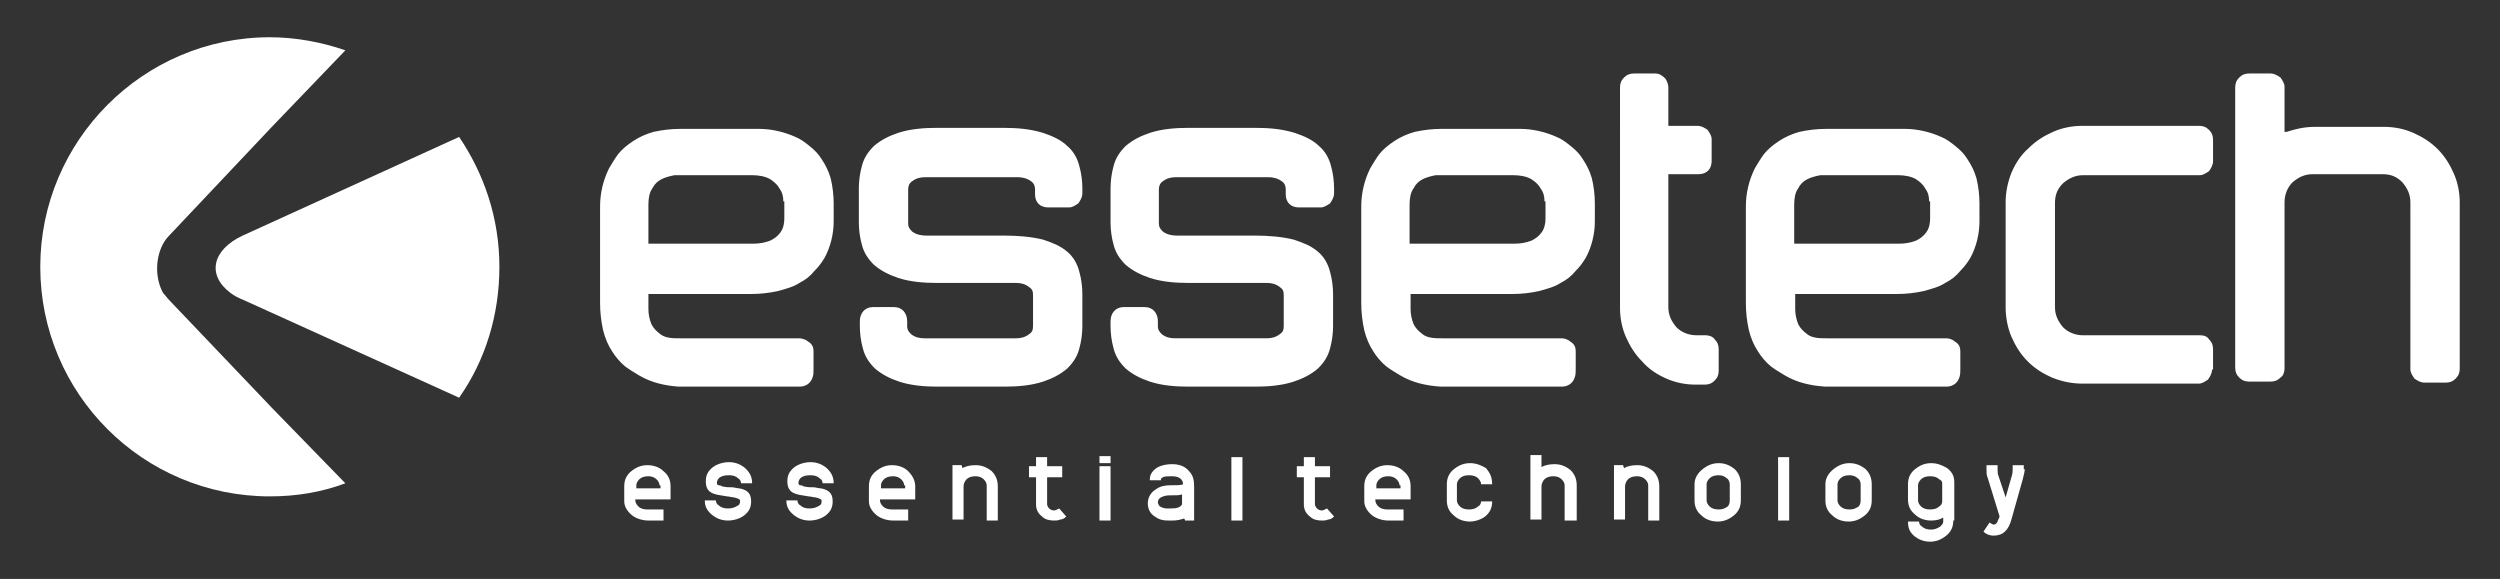 <?xml version="1.0" encoding="utf-8"?>
<!-- Generator: Adobe Illustrator 26.4.1, SVG Export Plug-In . SVG Version: 6.00 Build 0)  -->
<svg version="1.1" id="Livello_1" xmlns="http://www.w3.org/2000/svg" xmlns:xlink="http://www.w3.org/1999/xlink" x="0px" y="0px"
	 viewBox="0 0 248.3 57.5" style="enable-background:new 0 0 248.3 57.5;" xml:space="preserve">
<rect x="0" y="0" width="248.3" height="57.5" fill="#333333" stroke="none"/>
<style type="text/css">
	.st0{fill-rule:evenodd;clip-rule:evenodd;fill:#FFFFFF;}
	.st1{fill:#FFFFFF;}
</style>
<g>
	<path class="st0" d="M77.8,20c0-0.5-0.1-0.9-0.4-1.3c-0.2-0.4-0.6-0.7-0.9-0.9c-0.5-0.3-1.2-0.4-1.8-0.4H67
		c-0.5,0.1-0.9,0.2-1.3,0.4l0,0c-0.4,0.2-0.7,0.5-0.9,0.9c-0.3,0.4-0.4,1-0.4,1.6l0,3.9h10.5c0.5,0,1.1-0.1,1.6-0.3
		c0.4-0.2,0.7-0.4,1-0.8c0.3-0.4,0.4-0.9,0.4-1.4V20z M153.4,20c0-0.5-0.1-0.9-0.4-1.3c-0.2-0.4-0.6-0.7-0.9-0.9
		c-0.5-0.3-1.2-0.4-1.8-0.4h-7.7c-0.5,0.1-0.9,0.2-1.3,0.4l0,0c-0.4,0.2-0.7,0.5-0.9,0.9c-0.3,0.4-0.4,1-0.4,1.6l0,3.9h10.5
		c0.5,0,1.1-0.1,1.6-0.3c0.4-0.2,0.7-0.4,1-0.8c0.3-0.4,0.4-0.9,0.4-1.4V20z M191.6,20c0-0.5-0.1-0.9-0.4-1.3
		c-0.2-0.4-0.6-0.7-0.9-0.9c-0.5-0.3-1.2-0.4-1.8-0.4h-7.7c-0.5,0.1-0.9,0.2-1.3,0.4l0,0c-0.4,0.2-0.7,0.5-0.9,0.9
		c-0.3,0.4-0.4,1-0.4,1.6l0,3.9h10.5c0.5,0,1.1-0.1,1.6-0.3c0.4-0.2,0.7-0.4,1-0.8c0.3-0.4,0.4-0.9,0.4-1.4V20z M63.5,37.3
		c-0.5-0.3-1-0.6-1.4-0.9c-0.5-0.4-1-1-1.3-1.5c-0.4-0.6-0.7-1.3-0.9-2.1c-0.2-0.9-0.3-1.8-0.3-2.7l0-9.6c0-1.3,0.3-2.6,0.9-3.8
		c0.3-0.5,0.6-1,0.9-1.4c0.4-0.5,0.9-0.9,1.5-1.3c0.6-0.4,1.3-0.7,2-0.9c0.9-0.2,1.8-0.3,2.7-0.3l7.8,0c1.2,0,2.5,0.3,3.6,0.8
		c0.5,0.2,0.9,0.5,1.4,0.9c0.5,0.4,0.9,0.8,1.2,1.3c0.4,0.6,0.7,1.2,0.9,1.9c0.2,0.8,0.3,1.7,0.3,2.5l0,1.8c0,1.2-0.3,2.5-0.9,3.6
		l0,0l0,0c-0.3,0.5-0.6,0.9-1,1.3c-0.4,0.5-0.9,0.9-1.5,1.2c-0.6,0.4-1.4,0.6-2.1,0.8c-0.9,0.2-1.8,0.3-2.7,0.3H64.4v1.5l0,0
		c0,0.5,0.1,1,0.3,1.5l0,0c0.2,0.4,0.5,0.7,0.9,1c0.5,0.4,1.3,0.4,1.9,0.4h11.9c0.2,0,0.5,0.1,0.7,0.2l0,0l0,0
		c0.1,0.1,0.3,0.2,0.4,0.3c0.3,0.3,0.3,0.6,0.3,0.9v1.7c0,0.3,0,0.5-0.1,0.8c-0.2,0.6-0.7,0.9-1.3,0.9h-12
		C66,38.3,64.7,38,63.5,37.3z M107.5,29.9v2.5c0,0.7-0.1,1.5-0.3,2.2c-0.2,0.8-0.6,1.4-1.2,2c-0.7,0.6-1.5,1-2.4,1.3
		c-1.2,0.4-2.6,0.5-3.8,0.5h-6.7c-1.2,0-2.6-0.1-3.8-0.5c-0.9-0.3-1.7-0.7-2.4-1.3c-0.6-0.6-1-1.2-1.2-2c-0.2-0.7-0.3-1.5-0.3-2.2
		v-0.5c0-0.8,0.5-1.4,1.3-1.4h2.1c0.8,0,1.3,0.6,1.3,1.4v0.5c0,0.4,0.2,0.6,0.4,0.8c0.4,0.3,0.8,0.4,1.3,0.4h9.1
		c0.5,0,0.9-0.1,1.3-0.4c0.3-0.2,0.4-0.4,0.4-0.8v-3.1c0-0.4-0.1-0.6-0.4-0.8c-0.4-0.3-0.8-0.4-1.3-0.4h-7.9c-1.2,0-2.6-0.1-3.8-0.5
		c-0.9-0.3-1.7-0.7-2.4-1.3c-0.6-0.6-1-1.2-1.2-2c-0.2-0.7-0.3-1.5-0.3-2.2v-3.4c0-0.7,0.1-1.5,0.3-2.2c0.2-0.8,0.6-1.4,1.2-2
		c0.7-0.6,1.5-1,2.4-1.3c1.2-0.4,2.6-0.5,3.8-0.5h6.7c1.3,0,2.6,0.1,3.9,0.5c0.9,0.3,1.8,0.7,2.4,1.3c0.6,0.5,1,1.2,1.2,2
		c0.2,0.7,0.3,1.5,0.3,2.2v0.5c0,0.4-0.2,0.7-0.4,1c-0.3,0.2-0.6,0.4-0.9,0.4h-2.1c-0.8,0-1.3-0.5-1.3-1.3v-0.5
		c0-0.3-0.1-0.6-0.4-0.8c-0.4-0.3-0.9-0.4-1.3-0.4l-9.2,0c-0.5,0-0.9,0.1-1.3,0.4c-0.3,0.2-0.4,0.5-0.4,0.8v3.4
		c0,0.4,0.2,0.6,0.4,0.8c0.4,0.3,0.9,0.4,1.4,0.4h7.8c1.2,0,2.6,0.1,3.8,0.4c0.9,0.3,1.7,0.6,2.4,1.2c0.6,0.5,1,1.2,1.2,2
		c0.2,0.7,0.3,1.5,0.3,2.2v0L107.5,29.9z M132.4,29.9v2.5c0,0.7-0.1,1.5-0.3,2.2c-0.2,0.8-0.6,1.4-1.2,2c-0.7,0.6-1.5,1-2.4,1.3
		c-1.2,0.4-2.6,0.5-3.8,0.5H118c-1.2,0-2.6-0.1-3.8-0.5c-0.9-0.3-1.7-0.7-2.4-1.3c-0.6-0.6-1-1.2-1.2-2c-0.2-0.7-0.3-1.5-0.3-2.2
		v-0.5c0-0.8,0.5-1.4,1.3-1.4h2.1c0.8,0,1.3,0.6,1.3,1.4v0.5c0,0.4,0.2,0.6,0.4,0.8c0.4,0.3,0.8,0.4,1.3,0.4h9.1
		c0.5,0,0.9-0.1,1.3-0.4c0.3-0.2,0.4-0.4,0.4-0.8v-3.1c0-0.4-0.1-0.6-0.4-0.8c-0.4-0.3-0.8-0.4-1.3-0.4H118c-1.2,0-2.6-0.1-3.8-0.5
		c-0.9-0.3-1.7-0.7-2.4-1.3c-0.6-0.6-1-1.2-1.2-2c-0.2-0.7-0.3-1.5-0.3-2.2v-3.4c0-0.7,0.1-1.5,0.3-2.2c0.2-0.8,0.6-1.4,1.2-2
		c0.7-0.6,1.5-1,2.4-1.3c1.2-0.4,2.6-0.5,3.8-0.5h6.7c1.3,0,2.6,0.1,3.9,0.5c0.9,0.3,1.8,0.7,2.4,1.3c0.6,0.5,1,1.2,1.2,2
		c0.2,0.7,0.3,1.5,0.3,2.2v0.5c0,0.4-0.2,0.7-0.4,1c-0.3,0.2-0.6,0.4-0.9,0.4H129c-0.8,0-1.3-0.5-1.3-1.3v-0.5
		c0-0.3-0.1-0.6-0.4-0.8c-0.4-0.3-0.9-0.4-1.3-0.4l-9.2,0c-0.5,0-0.9,0.1-1.3,0.4c-0.3,0.2-0.4,0.5-0.4,0.8v3.4
		c0,0.4,0.2,0.6,0.4,0.8c0.4,0.3,0.9,0.4,1.4,0.4h7.8c1.2,0,2.6,0.1,3.8,0.4c0.9,0.3,1.7,0.6,2.4,1.2c0.6,0.5,1,1.2,1.2,2
		c0.2,0.7,0.3,1.5,0.3,2.2v0L132.4,29.9z M139.1,37.3c-0.5-0.3-1-0.6-1.4-0.9c-0.5-0.4-1-1-1.3-1.5c-0.4-0.6-0.7-1.3-0.9-2.1
		c-0.2-0.9-0.3-1.8-0.3-2.7l0-9.6c0-1.3,0.3-2.6,0.9-3.8c0.3-0.5,0.6-1,0.9-1.4c0.4-0.5,0.9-0.9,1.5-1.3c0.6-0.4,1.3-0.7,2-0.9
		c0.9-0.2,1.8-0.3,2.7-0.3l7.8,0c1.2,0,2.5,0.3,3.6,0.8c0.5,0.2,0.9,0.5,1.4,0.9c0.5,0.4,0.9,0.8,1.2,1.3c0.4,0.6,0.7,1.2,0.9,1.9
		c0.2,0.8,0.3,1.7,0.3,2.5l0,1.8c0,1.2-0.3,2.5-0.9,3.6l0,0l0,0c-0.3,0.5-0.6,0.9-1,1.3c-0.4,0.5-0.9,0.9-1.5,1.2
		c-0.6,0.4-1.4,0.6-2.1,0.8c-0.9,0.2-1.8,0.3-2.7,0.3h-10.1v1.5l0,0c0,0.5,0.1,1,0.3,1.5l0,0c0.2,0.4,0.5,0.7,0.9,1
		c0.5,0.4,1.3,0.4,1.9,0.4h11.9c0.3,0,0.5,0.1,0.7,0.2l0,0l0,0c0.1,0.1,0.3,0.2,0.4,0.3c0.3,0.3,0.3,0.6,0.3,0.9v1.7
		c0,0.3,0,0.5-0.1,0.8c-0.2,0.6-0.7,0.9-1.3,0.9h-12C141.6,38.3,140.3,38,139.1,37.3z M165.6,12.5h3c0.4,0,0.7,0.2,1,0.4
		c0.2,0.3,0.4,0.6,0.4,0.9V16c0,0.8-0.5,1.3-1.3,1.3h-3v13.2c0,0.8,0.3,1.4,0.8,2c0.5,0.5,1.2,0.8,2,0.8h0.9c0.3,0,0.7,0.1,0.9,0.4
		c0.3,0.3,0.4,0.6,0.4,1v2.1c0,0.4-0.1,0.7-0.4,1c-0.3,0.3-0.6,0.4-1,0.4h-0.9c-1,0-2-0.2-2.9-0.6c-0.9-0.4-1.7-0.9-2.4-1.7
		c-0.7-0.7-1.2-1.5-1.6-2.4c-0.4-0.9-0.6-1.9-0.6-2.9V8.7c0-0.4,0.1-0.7,0.4-1c0.3-0.3,0.6-0.4,1-0.4h2.1c0.4,0,0.7,0.2,1,0.5
		c0.2,0.3,0.3,0.6,0.3,0.9V12.5z M177.3,37.3c-0.5-0.3-1-0.6-1.4-0.9c-0.5-0.4-1-1-1.3-1.5c-0.4-0.6-0.7-1.3-0.9-2.1
		c-0.2-0.9-0.3-1.8-0.3-2.7v-9.6c0-1.3,0.3-2.6,0.9-3.8c0.3-0.5,0.6-1,0.9-1.4c0.4-0.5,0.9-0.9,1.5-1.3c0.6-0.4,1.3-0.7,2-0.9
		c0.9-0.2,1.8-0.3,2.7-0.3l7.8,0c1.2,0,2.5,0.3,3.6,0.8c0.5,0.2,0.9,0.5,1.4,0.9c0.5,0.4,0.9,0.8,1.2,1.3c0.4,0.6,0.7,1.2,0.9,1.9
		c0.2,0.8,0.3,1.7,0.3,2.5l0,1.8c0,1.2-0.3,2.5-0.9,3.6l0,0l0,0c-0.3,0.5-0.6,0.9-1,1.3c-0.4,0.5-0.9,0.9-1.5,1.2
		c-0.6,0.4-1.4,0.6-2.1,0.8c-0.9,0.2-1.8,0.3-2.7,0.3h-10.1v1.5l0,0c0,0.5,0.1,1,0.3,1.5l0,0c0.2,0.4,0.5,0.7,0.9,1
		c0.5,0.4,1.3,0.4,1.9,0.4h11.9c0.3,0,0.5,0.1,0.7,0.2l0,0l0,0c0.1,0.1,0.3,0.2,0.4,0.3c0.3,0.3,0.3,0.6,0.3,0.9v1.7
		c0,0.3,0,0.5-0.1,0.8c-0.2,0.6-0.7,0.9-1.3,0.9h-12C179.8,38.3,178.5,38,177.3,37.3z M219.7,36.7c0,0.4-0.2,0.7-0.4,1
		c-0.3,0.2-0.6,0.4-0.9,0.4l-11.6,0c-1,0-2-0.2-3-0.6c-0.9-0.4-1.7-0.9-2.4-1.6c-0.7-0.7-1.2-1.5-1.6-2.4c-0.4-0.9-0.6-2-0.6-3V20.1
		c0-1,0.2-2,0.6-3c0.4-0.9,0.9-1.7,1.7-2.4c0.7-0.7,1.5-1.2,2.4-1.6c0.9-0.4,1.9-0.6,2.9-0.6h11.6c0.4,0,0.7,0.1,1,0.4
		c0.3,0.3,0.4,0.6,0.4,1v2.1c0,0.4-0.2,0.7-0.4,1c-0.3,0.2-0.6,0.4-0.9,0.4h-11.6c-0.8,0-1.4,0.3-2,0.8c-0.6,0.6-0.8,1.2-0.8,2v10.3
		c0,0.8,0.3,1.4,0.8,2c0.5,0.5,1.2,0.8,2,0.8l11.6,0c0.4,0,0.7,0.1,0.9,0.4c0.3,0.3,0.4,0.6,0.4,1V36.7z M227.1,13.1
		c0.9-0.3,1.8-0.5,2.8-0.5h6.9c1,0,2,0.2,2.9,0.6c0.9,0.4,1.7,0.9,2.4,1.6c0.7,0.7,1.2,1.5,1.6,2.4c0.4,0.9,0.6,1.9,0.6,2.9v16.5
		c0,0.4-0.1,0.7-0.4,1c-0.3,0.3-0.6,0.4-1,0.4h-2.1c-0.4,0-0.7-0.2-1-0.4c-0.2-0.3-0.4-0.6-0.4-0.9V20.1c0-0.8-0.3-1.4-0.8-2
		c-0.6-0.6-1.2-0.8-2-0.8h-6.9c-0.8,0-1.4,0.3-2,0.8c-0.5,0.5-0.8,1.2-0.8,2v16.5c0,0.3-0.1,0.7-0.4,0.9c-0.3,0.3-0.6,0.4-1,0.4
		h-2.1c-0.4,0-0.7-0.1-1-0.4c-0.3-0.3-0.4-0.6-0.4-1V8.7c0-0.4,0.1-0.7,0.4-1c0.3-0.3,0.6-0.4,1-0.4h2.1c0.4,0,0.7,0.2,1,0.4
		c0.2,0.3,0.4,0.6,0.4,0.9V13.1z"/>
	<path class="st0" d="M16.8,23.4L27,12.6L34.3,5c-2.3-0.8-4.9-1.3-7.5-1.3C14.2,3.7,4,14,4,26.5c0,12.6,10.2,22.8,22.8,22.8
		c2.6,0,5.1-0.4,7.5-1.3L27,40.5L16.8,29.8c-0.2-0.2-0.4-0.5-0.6-0.7C15.2,27.3,15.5,24.7,16.8,23.4"/>
	<path class="st0" d="M45.6,13.6l-21.5,9.8c-3,1.4-3.6,3.9-1.2,5.7c0.4,0.3,0.8,0.5,1.3,0.7l21.4,9.7c2.6-3.7,4-8.2,4-13
		C49.6,21.7,48.1,17.3,45.6,13.6"/>
	<path class="st1" d="M201.1,46.6c0,0.2-0.1,0.6-0.2,1l-1.1,3.9c-0.3,1.2-0.9,1.7-1.8,1.7c-0.3,0-0.7-0.1-1-0.4l0.6-0.9
		c0.2,0.1,0.3,0.2,0.4,0.2c0.2,0,0.3-0.1,0.4-0.3c0-0.1,0.1-0.2,0.2-0.5l-1.2-3.9c-0.1-0.2-0.1-0.5-0.1-0.8v-0.4h1.1v0.4
		c0,0.2,0,0.5,0.1,0.7l0.7,2.1l0.6-2.1c0.1-0.3,0.1-0.6,0.1-0.7v-0.4h1.1V46.6z M192.9,49.8l0-1.8c0-0.2-0.1-0.3-0.3-0.4
		c-0.2-0.2-0.5-0.3-0.9-0.3c-0.4,0-0.7,0.1-0.9,0.3c-0.2,0.2-0.3,0.4-0.3,0.6v1.5c0,0.2,0.1,0.4,0.3,0.6c0.2,0.2,0.5,0.3,0.9,0.3
		c0.4,0,0.7-0.1,0.9-0.3C192.8,50.2,192.9,50,192.9,49.8z M194,51.7c0,0.6-0.2,1.1-0.7,1.5c-0.5,0.4-1,0.6-1.6,0.6
		c-0.6,0-1.1-0.2-1.5-0.5c-0.5-0.4-0.7-0.8-0.7-1.5h1.1c0,0.2,0.1,0.4,0.3,0.5c0.2,0.2,0.5,0.3,0.9,0.3c0.3,0,0.6-0.1,0.9-0.3
		c0.2-0.2,0.3-0.3,0.3-0.5v-0.4c-0.3,0.2-0.7,0.3-1.2,0.3c-0.6,0-1.2-0.2-1.6-0.6c-0.5-0.4-0.7-0.9-0.7-1.5v-1.5
		c0-0.6,0.2-1.1,0.7-1.5c0.5-0.4,1-0.6,1.6-0.6c0.6,0,1.1,0.2,1.6,0.5c0.5,0.4,0.7,0.8,0.7,1.4V51.7z M184.8,49.7v-1.6
		c0-0.2-0.1-0.5-0.3-0.6c-0.2-0.2-0.5-0.3-0.8-0.3c-0.4,0-0.7,0.1-0.9,0.3c-0.2,0.2-0.3,0.4-0.3,0.6v1.6c0,0.2,0.1,0.4,0.3,0.6
		c0.2,0.2,0.5,0.3,0.9,0.3c0.4,0,0.6-0.1,0.9-0.3C184.7,50.2,184.8,50,184.8,49.7z M185.9,49.7c0,0.6-0.2,1.1-0.7,1.5
		c-0.5,0.4-1,0.6-1.6,0.6c-0.6,0-1.2-0.2-1.6-0.6c-0.5-0.4-0.7-0.9-0.7-1.5v-1.6c0-0.6,0.3-1.1,0.8-1.5c0.5-0.4,1-0.6,1.6-0.6
		c0.6,0,1.1,0.2,1.6,0.6c0.4,0.4,0.6,0.9,0.6,1.5V49.7z M177.7,51.7h-1.1v-6.3h1.1V51.7z M171.8,49.7v-1.6c0-0.2-0.1-0.5-0.3-0.6
		c-0.2-0.2-0.5-0.3-0.8-0.3c-0.4,0-0.7,0.1-0.9,0.3c-0.2,0.2-0.3,0.4-0.3,0.6v1.6c0,0.2,0.1,0.4,0.3,0.6c0.2,0.2,0.5,0.3,0.9,0.3
		c0.4,0,0.6-0.1,0.9-0.3C171.7,50.2,171.8,50,171.8,49.7z M172.9,49.7c0,0.6-0.2,1.1-0.7,1.5c-0.5,0.4-1,0.6-1.6,0.6
		c-0.6,0-1.2-0.2-1.6-0.6c-0.5-0.4-0.7-0.9-0.7-1.5v-1.6c0-0.6,0.3-1.1,0.8-1.5c0.5-0.4,1-0.6,1.6-0.6c0.6,0,1.1,0.2,1.6,0.6
		c0.4,0.4,0.6,0.9,0.6,1.5V49.7z M164.8,51.7h-1.1v-3.5c0-0.2-0.1-0.4-0.3-0.6c-0.2-0.2-0.5-0.3-0.8-0.3c-0.4,0-0.7,0.1-0.9,0.3
		c-0.2,0.2-0.3,0.5-0.3,0.7l0,3.3h-1.1v-5.4h0.9l0.1,0.3c0.3-0.2,0.8-0.3,1.3-0.3c0.6,0,1.1,0.2,1.6,0.6c0.4,0.4,0.6,0.9,0.6,1.5
		V51.7z M156.5,51.7h-1.1v-3.5c0-0.2-0.1-0.4-0.3-0.6c-0.2-0.2-0.5-0.3-0.8-0.3c-0.4,0-0.7,0.1-0.9,0.3c-0.2,0.2-0.3,0.5-0.3,0.7
		v3.3h-1.1v-6.4h1.1v1.2c0.3-0.2,0.8-0.3,1.3-0.3c0.6,0,1.1,0.2,1.6,0.6c0.4,0.4,0.6,0.9,0.6,1.5V51.7z M148.2,48.1h-1.1
		c0-0.2-0.1-0.4-0.3-0.6c-0.2-0.2-0.5-0.3-0.9-0.3c-0.4,0-0.7,0.1-0.9,0.3c-0.2,0.2-0.3,0.4-0.3,0.6v1.6c0,0.2,0.1,0.4,0.3,0.6
		c0.2,0.2,0.5,0.3,0.9,0.3c0.4,0,0.7-0.1,0.9-0.3c0.2-0.1,0.3-0.3,0.3-0.5h1.1c0,0.6-0.2,1.1-0.7,1.5c-0.4,0.3-1,0.5-1.5,0.5
		c-0.6,0-1.2-0.2-1.6-0.6c-0.5-0.4-0.7-0.9-0.7-1.5v-1.6c0-0.6,0.2-1.1,0.7-1.5c0.5-0.4,1-0.6,1.6-0.6c0.6,0,1.1,0.2,1.6,0.5
		C148,47,148.2,47.4,148.2,48.1z M139,48.2c0-0.2-0.1-0.4-0.3-0.6c-0.2-0.2-0.5-0.3-0.8-0.3c-0.4,0-0.7,0.1-0.9,0.3
		c-0.2,0.2-0.3,0.4-0.3,0.6v0.3h2.4V48.2z M140.1,49.6h-3.5v0.1c0,0.2,0.1,0.4,0.3,0.6c0.2,0.2,0.5,0.3,0.9,0.3h1.6v1.1h-1.5
		c-0.6,0-1.2-0.2-1.6-0.5c-0.5-0.4-0.8-0.9-0.8-1.4v-1.5c0-0.6,0.2-1.1,0.7-1.5c0.5-0.4,1-0.6,1.6-0.6c0.6,0,1.2,0.2,1.6,0.6
		c0.5,0.4,0.7,0.9,0.7,1.5V49.6z M132.5,51.3c-0.2,0.2-0.4,0.3-0.6,0.3c-0.2,0.1-0.4,0.1-0.6,0.1c-0.5,0-0.9-0.1-1.2-0.4
		c-0.4-0.3-0.6-0.7-0.6-1.2v-2.7h-0.7v-1.1h0.7v-0.9h1.1v0.9h1.5v1.1h-1.5v2.7c0,0.1,0.1,0.3,0.2,0.4c0.1,0.1,0.3,0.2,0.5,0.2
		c0.1,0,0.3-0.1,0.5-0.2L132.5,51.3z M123.4,51.7h-1.1v-6.3h1.1V51.7z M117.4,50.1v-1c-0.2,0.1-0.6,0.1-1.3,0.1
		c-0.3,0-0.6,0.1-0.8,0.2c-0.2,0.1-0.3,0.3-0.3,0.5c0,0.1,0.1,0.3,0.2,0.4c0.2,0.1,0.4,0.2,0.7,0.2h0.4
		C116.9,50.5,117.2,50.4,117.4,50.1z M118.6,51.7h-0.9c0,0,0-0.1-0.1-0.2c-0.3,0.1-0.7,0.2-1.1,0.2H116c-0.5,0-0.9-0.1-1.3-0.4
		c-0.5-0.3-0.7-0.8-0.7-1.3c0-0.6,0.3-1.1,0.8-1.4c0.4-0.3,0.9-0.4,1.4-0.4c0.6,0,1.1,0,1.3-0.1c0-0.5-0.4-0.8-1.1-0.8
		c-0.4,0-0.7,0-0.9,0.1c-0.2,0.1-0.2,0.2-0.2,0.2v0.1h-1.1v-0.1c0-0.5,0.3-0.9,0.8-1.2c0.4-0.2,0.9-0.3,1.4-0.3
		c0.7,0,1.3,0.2,1.7,0.7c0.4,0.4,0.5,0.9,0.5,1.5V51.7z M110.3,51.7h-1.1v-5.4h1.1V51.7z M110.3,46h-1.1v-0.7h1.1V46z M105.9,51.3
		c-0.2,0.2-0.4,0.3-0.6,0.3c-0.2,0.1-0.4,0.1-0.6,0.1c-0.5,0-0.9-0.1-1.2-0.4c-0.4-0.3-0.6-0.7-0.6-1.2v-2.7h-0.7v-1.1h0.7v-0.9h1.1
		v0.9h1.5v1.1h-1.5v2.7c0,0.1,0.1,0.3,0.2,0.4c0.1,0.1,0.3,0.2,0.5,0.2c0.1,0,0.3-0.1,0.5-0.2L105.9,51.3z M99.1,51.7H98v-3.5
		c0-0.2-0.1-0.4-0.3-0.6c-0.2-0.2-0.5-0.3-0.8-0.3c-0.4,0-0.7,0.1-0.9,0.3c-0.2,0.2-0.3,0.5-0.3,0.7l0,3.3h-1.1v-5.4h0.9l0.1,0.3
		c0.3-0.2,0.8-0.3,1.3-0.3c0.6,0,1.1,0.2,1.6,0.6c0.4,0.4,0.6,0.9,0.6,1.5V51.7z M89.8,48.2c0-0.2-0.1-0.4-0.3-0.6
		c-0.2-0.2-0.5-0.3-0.8-0.3c-0.4,0-0.7,0.1-0.9,0.3c-0.2,0.2-0.3,0.4-0.3,0.6v0.3h2.4V48.2z M90.9,49.6h-3.5v0.1
		c0,0.2,0.1,0.4,0.3,0.6c0.2,0.2,0.5,0.3,0.9,0.3h1.6v1.1h-1.5c-0.6,0-1.2-0.2-1.6-0.5c-0.5-0.4-0.8-0.9-0.8-1.4v-1.5
		c0-0.6,0.2-1.1,0.7-1.5c0.5-0.4,1-0.6,1.6-0.6c0.6,0,1.2,0.2,1.6,0.6c0.4,0.4,0.7,0.9,0.7,1.5V49.6z M82.8,48h-1.1
		c0-0.2-0.1-0.4-0.3-0.5c-0.2-0.2-0.5-0.3-0.9-0.3c-0.8,0-1.2,0.3-1.2,0.8c0,0.1,0.1,0.2,0.2,0.2c0,0,0.2,0,0.3,0.1
		c0.4,0.1,0.7,0.1,1.1,0.1c0.4,0.1,0.8,0.1,1,0.2c0.6,0.2,0.8,0.6,0.8,1.2c0,0.6-0.2,1-0.7,1.4c-0.4,0.3-1,0.5-1.6,0.5
		c-0.6,0-1.1-0.2-1.5-0.5c-0.5-0.4-0.8-0.8-0.8-1.5h1.1c0,0.2,0.1,0.4,0.3,0.5c0.2,0.2,0.5,0.3,0.9,0.3c0.4,0,0.7-0.1,1-0.3
		c0.2-0.1,0.2-0.3,0.2-0.5c0-0.1-0.2-0.2-0.6-0.3c-0.2,0-0.5-0.1-0.7-0.1c-0.7-0.1-1.2-0.2-1.4-0.3c-0.5-0.2-0.7-0.6-0.7-1.2
		c0-0.6,0.2-1,0.7-1.4c0.4-0.3,1-0.5,1.6-0.5c0.6,0,1.1,0.2,1.5,0.5C82.6,46.9,82.8,47.4,82.8,48z M74.7,48h-1.1
		c0-0.2-0.1-0.4-0.3-0.5c-0.2-0.2-0.5-0.3-0.9-0.3c-0.8,0-1.2,0.3-1.2,0.8c0,0.1,0.1,0.2,0.2,0.2c0,0,0.2,0,0.3,0.1
		c0.4,0.1,0.7,0.1,1.1,0.1c0.4,0.1,0.8,0.1,1,0.2c0.6,0.2,0.8,0.6,0.8,1.2c0,0.6-0.2,1-0.7,1.4c-0.4,0.3-1,0.5-1.6,0.5
		c-0.6,0-1.1-0.2-1.5-0.5c-0.5-0.4-0.8-0.8-0.8-1.5h1.1c0,0.2,0.1,0.4,0.3,0.5c0.2,0.2,0.5,0.3,0.9,0.3c0.4,0,0.7-0.1,1-0.3
		c0.2-0.1,0.2-0.3,0.2-0.5c0-0.1-0.2-0.2-0.6-0.3c-0.2,0-0.5-0.1-0.7-0.1c-0.7-0.1-1.2-0.2-1.4-0.3c-0.5-0.2-0.7-0.6-0.7-1.2
		c0-0.6,0.2-1,0.7-1.4c0.4-0.3,1-0.5,1.6-0.5c0.6,0,1.1,0.2,1.5,0.5C74.5,46.9,74.7,47.4,74.7,48z M65.5,48.2c0-0.2-0.1-0.4-0.3-0.6
		c-0.2-0.2-0.5-0.3-0.8-0.3c-0.4,0-0.7,0.1-0.9,0.3c-0.2,0.2-0.3,0.4-0.3,0.6v0.3h2.4V48.2z M66.6,49.6h-3.5v0.1
		c0,0.2,0.1,0.4,0.3,0.6c0.2,0.2,0.5,0.3,0.9,0.3h1.6v1.1h-1.5c-0.6,0-1.2-0.2-1.6-0.5c-0.5-0.4-0.8-0.9-0.8-1.4v-1.5
		c0-0.6,0.2-1.1,0.7-1.5c0.5-0.4,1-0.6,1.6-0.6c0.6,0,1.2,0.2,1.6,0.6c0.5,0.4,0.7,0.9,0.7,1.5V49.6z"/>
</g>
</svg>
